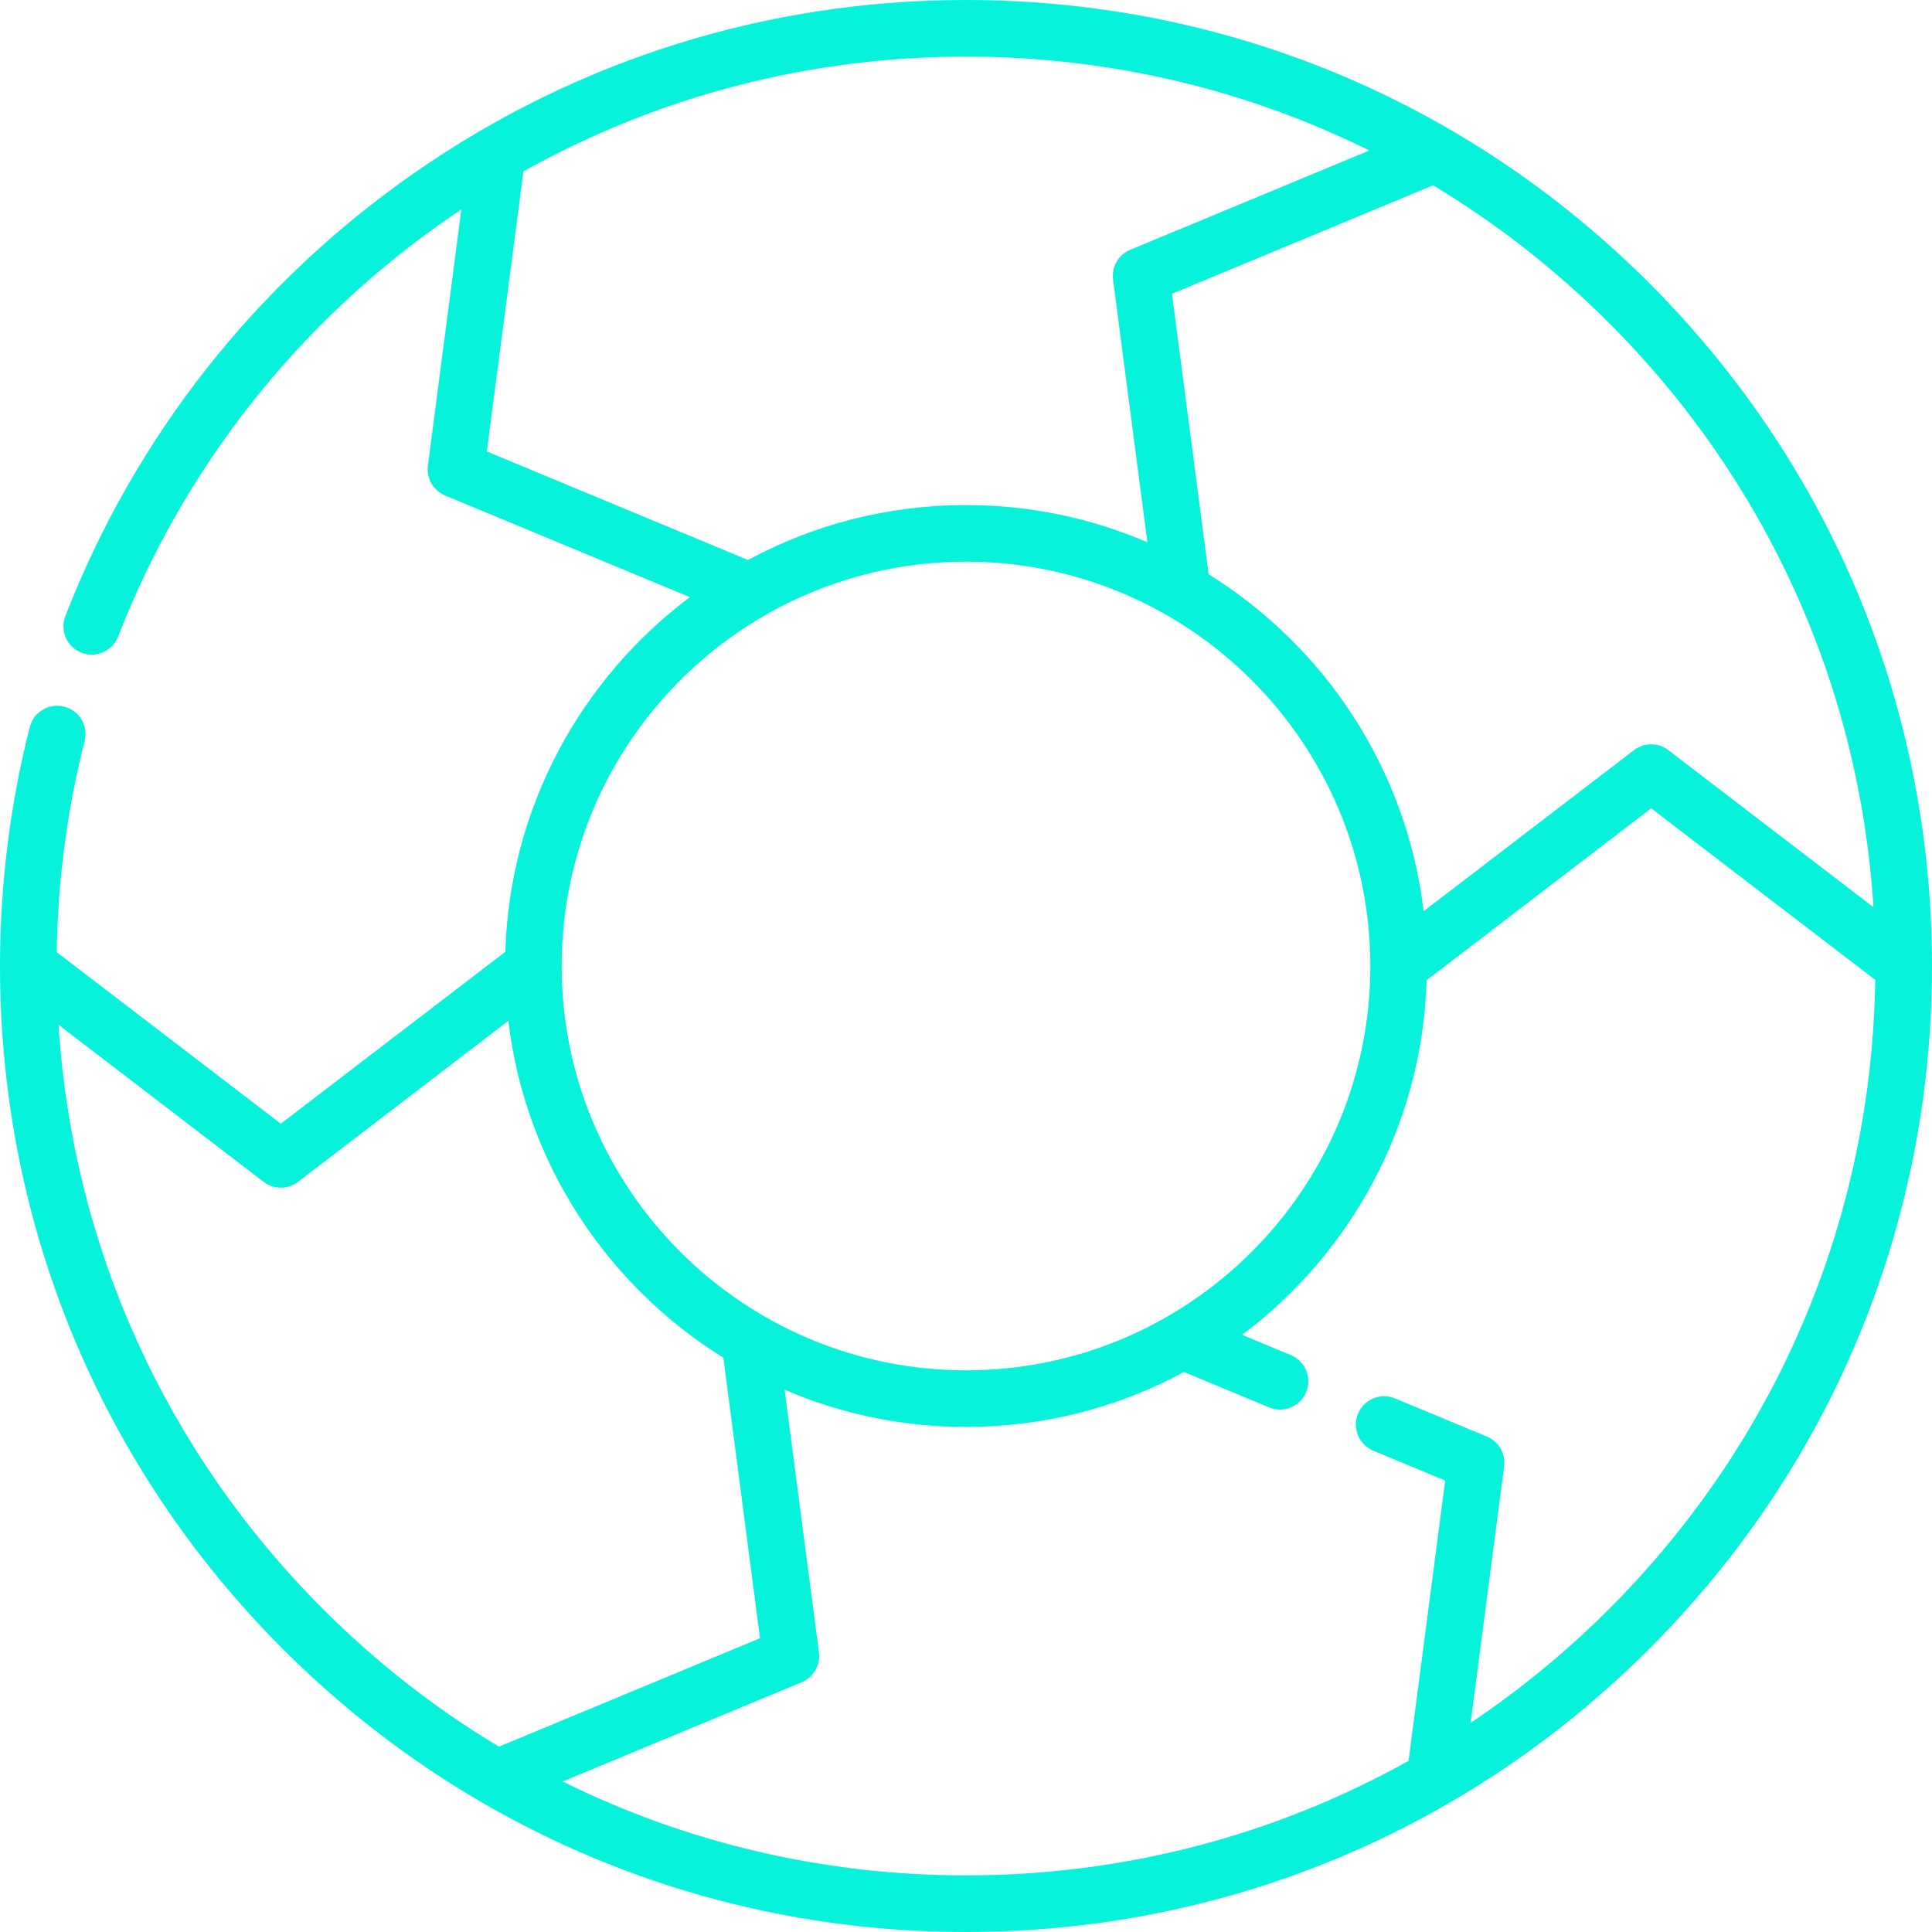 <svg width="60" height="60" viewBox="0 0 60 60" fill="none" xmlns="http://www.w3.org/2000/svg">
<path fill-rule="evenodd" clip-rule="evenodd" d="M30 0C38.013 0 45.547 3.121 51.213 8.787C56.879 14.453 60 21.987 60 30C60 38.013 56.879 45.547 51.213 51.213C45.547 56.879 38.013 60 30 60C21.987 60 14.453 56.879 8.787 51.213C3.121 45.547 0 38.013 0 30C0 27.489 0.311 24.993 0.925 22.58C1.044 22.109 1.522 21.825 1.993 21.945C2.464 22.064 2.748 22.543 2.628 23.013C2.086 25.146 1.794 27.349 1.761 29.569L8.721 34.898L15.693 29.56C15.829 25.06 18.052 21.076 21.425 18.545L13.823 15.387C13.456 15.234 13.237 14.855 13.289 14.461L14.328 6.502C14.177 6.603 14.026 6.706 13.876 6.81C9.238 10.042 5.708 14.523 3.668 19.769C3.492 20.222 2.983 20.446 2.53 20.27C2.078 20.094 1.854 19.585 2.03 19.132C4.197 13.559 7.945 8.8 12.871 5.368C17.912 1.856 23.835 0 30 0ZM51.813 23.297L58.182 28.174C57.748 21.318 54.872 14.932 49.97 10.03C48.306 8.366 46.472 6.936 44.506 5.755L36.397 9.123L37.535 17.834C41.145 20.078 43.688 23.883 44.213 28.298L50.744 23.297C51.059 23.055 51.498 23.055 51.813 23.297ZM15.119 14.021L16.255 5.323C20.441 2.983 25.14 1.758 30 1.758C34.418 1.758 38.681 2.767 42.526 4.674L35.101 7.758C34.735 7.91 34.516 8.29 34.567 8.683L35.633 16.841C33.903 16.098 31.999 15.685 30 15.685C27.552 15.685 25.246 16.303 23.229 17.391L15.119 14.021ZM42.557 30C42.557 23.076 36.924 17.443 30 17.443C23.076 17.443 17.443 23.076 17.443 30C17.443 36.924 23.076 42.557 30 42.557C36.924 42.557 42.557 36.924 42.557 30ZM1.818 31.826L8.187 36.703C8.345 36.824 8.533 36.884 8.722 36.884C8.91 36.884 9.098 36.824 9.256 36.703L15.787 31.702C16.312 36.117 18.855 39.922 22.465 42.166L23.603 50.877L15.494 54.245C13.528 53.064 11.694 51.634 10.03 49.97C5.128 45.068 2.252 38.682 1.818 31.826ZM45.671 53.506C47.2 52.482 48.64 51.301 49.97 49.97C55.203 44.737 58.127 37.813 58.237 30.43L51.279 25.102L44.307 30.44C44.171 34.94 41.948 38.924 38.575 41.455L40.09 42.085C40.538 42.271 40.75 42.785 40.564 43.234C40.423 43.572 40.096 43.776 39.752 43.776C39.64 43.776 39.525 43.754 39.415 43.708L36.771 42.609C34.754 43.697 32.448 44.315 30 44.315C28.001 44.315 26.097 43.902 24.367 43.159L25.433 51.316C25.484 51.71 25.265 52.09 24.899 52.242L17.474 55.326C21.32 57.233 25.582 58.242 30 58.242C34.89 58.242 39.589 57.006 43.744 54.685L44.882 45.979L42.65 45.053C42.202 44.866 41.989 44.352 42.175 43.904C42.361 43.455 42.876 43.243 43.324 43.429L46.177 44.614C46.544 44.766 46.763 45.145 46.712 45.539L45.671 53.506Z" fill="#07F2DB"/>
</svg>
